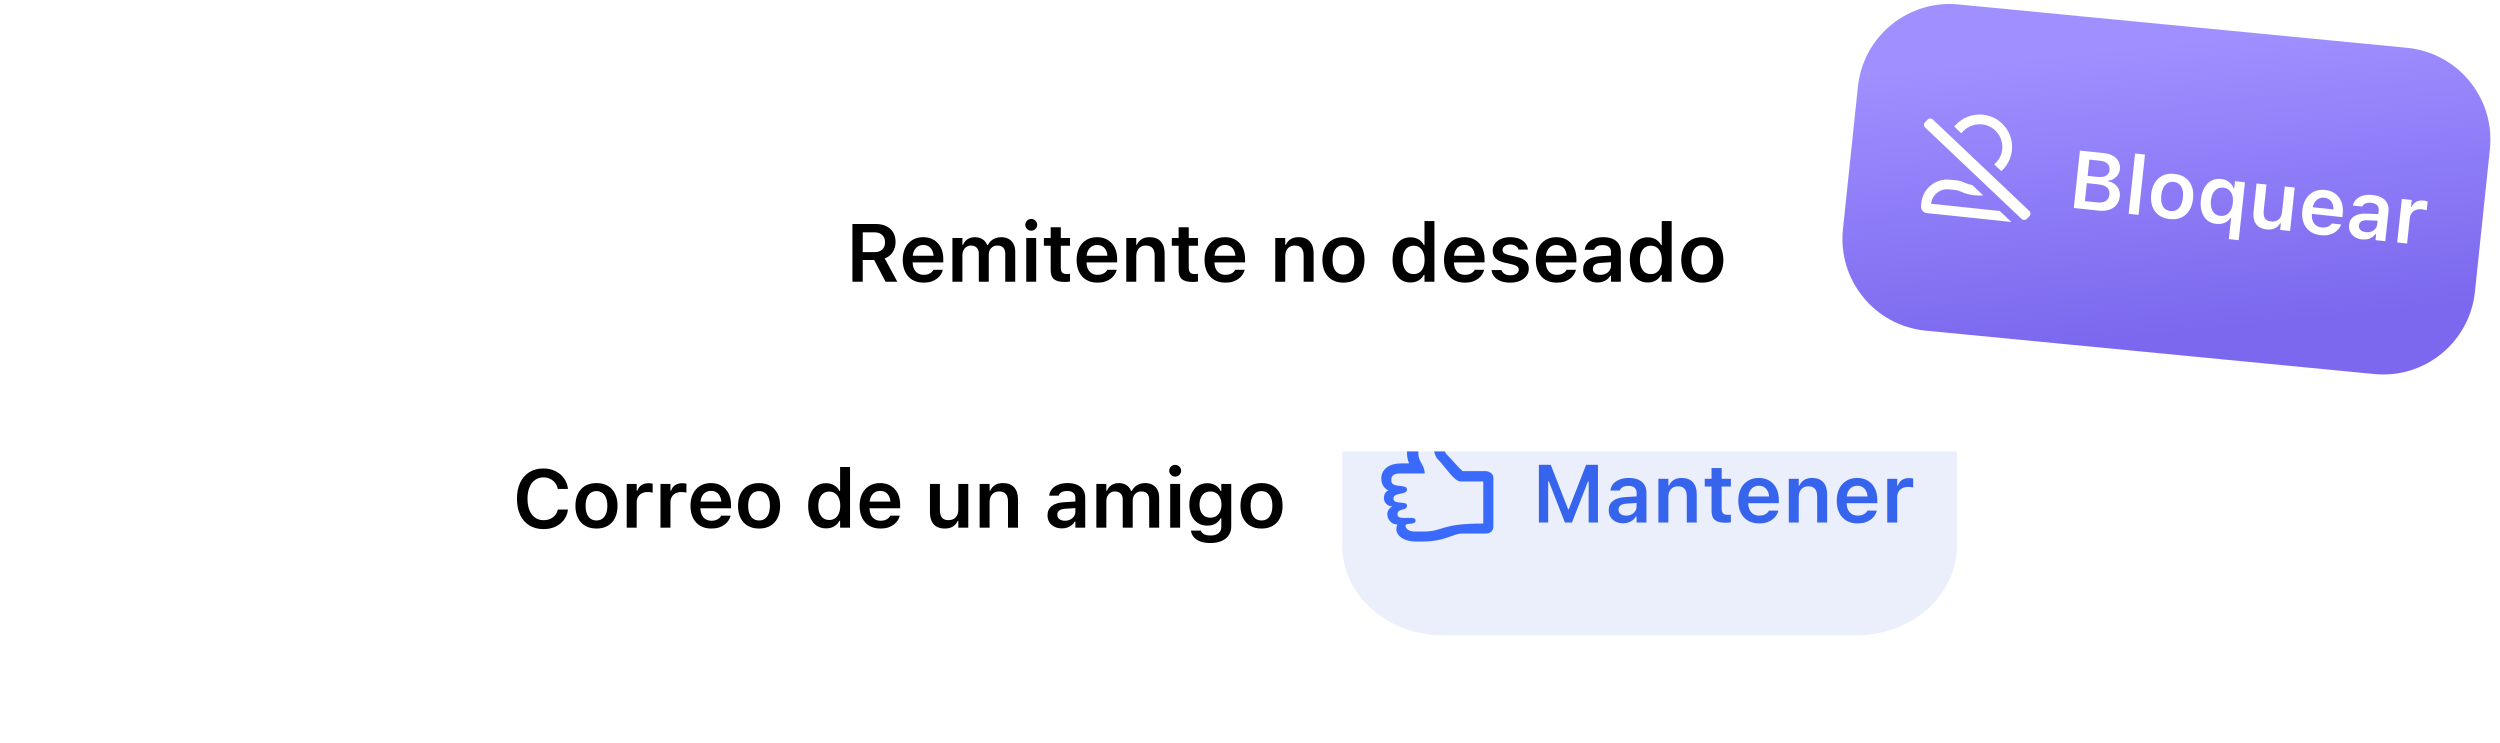 <svg width="488" height="145" viewBox="0 0 488 145" fill="none" xmlns="http://www.w3.org/2000/svg">
<g clip-path="url(#clip0_2792_722)">
<mask id="mask0_2792_722" style="mask-type:luminance" maskUnits="userSpaceOnUse" x="0" y="0" width="488" height="145">
<path d="M488 0H0V145H488V0Z" fill="white"/>
</mask>
<g mask="url(#mask0_2792_722)">
<g filter="url(#filter0_d_2792_722)">
<path d="M366 64.109H105C93.954 64.109 85 73.064 85 84.109V108.109C85 119.155 93.954 128.109 105 128.109H366C377.046 128.109 386 119.155 386 108.109V84.109C386 73.064 377.046 64.109 366 64.109Z" fill="white"/>
</g>
<path d="M262 85.5C262 75.835 270.787 68 281.626 68H362.374C373.213 68 382 75.835 382 85.5V106.5C382 116.165 373.213 124 362.374 124H281.626C270.787 124 262 116.165 262 106.5V85.5Z" fill="#EBEEFB"/>
<path d="M271.009 95.74C269.827 96.132 269.63 98.674 271.798 98.869C270.024 99.651 270.812 102.39 272.783 102.39C271.995 103.954 273.379 105.713 276.468 105.714C276.79 105.714 277.158 105.713 277.49 105.713C282.253 105.713 283.51 104.149 285.396 104.149C286.898 104.149 288.623 104.141 290.125 104.141C290.938 104.141 291.505 103.562 291.505 102.781V93.198C291.505 92.416 290.618 91.96 289.928 91.96H287.169C286.548 91.96 286.058 91.96 285.492 91.96C284.612 91.21 283.376 89.644 282.33 88.638C281.702 88.034 281.78 84.203 278.947 84.203C276.299 84.203 274.65 85.25 274.65 88.467C274.65 89.281 274.83 89.894 275.057 90.461H273.379C271.144 90.461 269.63 91.634 269.63 93.394C269.63 94.567 270.221 95.349 271.009 95.74ZM273.379 92.416H278.104C278.104 90.744 276.857 90.199 276.857 88.467C276.857 87.418 276.773 86.028 278.947 86.028C280.088 86.028 279.465 88.52 280.77 89.774C281.991 90.948 283.813 93.981 285.117 93.981H289.534V102.194C280.863 102.194 282.029 103.758 277.71 103.758H276.133C274.951 103.758 274.36 103.172 274.36 102.585C274.36 101.967 276.33 102.585 276.33 101.607C276.33 100.434 272.783 101.803 272.783 100.434C272.783 99.065 274.65 99.847 274.65 98.674C274.65 97.696 271.995 98.612 271.995 97.305C271.995 95.997 274.65 96.718 274.65 95.545C274.65 94.411 271.796 95.336 271.601 93.981C271.404 92.612 272.408 92.416 273.379 92.416Z" fill="#396AFC"/>
<path d="M300.391 102V90.727H302.703L306.094 99.406H306.227L309.609 90.727H311.922V102H310.109V93.984H309.125L311.125 91.039L306.844 102H305.469L301.195 91.039L303.195 93.984H302.203V102H300.391Z" fill="#3664ED"/>
<path d="M316.828 102.141C316.292 102.141 315.81 102.036 315.383 101.828C314.961 101.62 314.628 101.326 314.383 100.945C314.143 100.56 314.023 100.107 314.023 99.586V99.57C314.023 98.81 314.302 98.211 314.859 97.773C315.422 97.336 316.224 97.088 317.266 97.031L320.422 96.836V98.117L317.539 98.305C316.992 98.336 316.589 98.451 316.328 98.648C316.068 98.846 315.938 99.122 315.938 99.477V99.492C315.938 99.857 316.076 100.141 316.352 100.344C316.633 100.547 316.99 100.648 317.422 100.648C317.813 100.648 318.161 100.57 318.469 100.414C318.776 100.258 319.018 100.047 319.195 99.781C319.372 99.51 319.461 99.206 319.461 98.867V96.164C319.461 95.737 319.326 95.412 319.055 95.188C318.784 94.958 318.383 94.844 317.852 94.844C317.409 94.844 317.047 94.922 316.766 95.078C316.484 95.229 316.294 95.445 316.195 95.727L316.188 95.758H314.352L314.359 95.688C314.422 95.208 314.609 94.789 314.922 94.43C315.234 94.07 315.648 93.792 316.164 93.594C316.68 93.396 317.273 93.297 317.945 93.297C318.685 93.297 319.31 93.412 319.82 93.641C320.331 93.865 320.719 94.193 320.984 94.625C321.25 95.052 321.383 95.565 321.383 96.164V102H319.461V100.828H319.328C319.172 101.099 318.969 101.333 318.719 101.531C318.474 101.729 318.193 101.88 317.875 101.984C317.557 102.089 317.208 102.141 316.828 102.141Z" fill="#3664ED"/>
<path d="M323.719 102V93.461H325.664V94.773H325.797C326 94.31 326.307 93.948 326.719 93.688C327.13 93.427 327.643 93.297 328.258 93.297C329.211 93.297 329.94 93.573 330.445 94.125C330.951 94.677 331.203 95.461 331.203 96.477V102H329.258V96.93C329.258 96.263 329.117 95.763 328.836 95.43C328.56 95.096 328.128 94.93 327.539 94.93C327.154 94.93 326.82 95.016 326.539 95.188C326.258 95.359 326.042 95.602 325.891 95.914C325.74 96.227 325.664 96.596 325.664 97.023V102H323.719Z" fill="#3664ED"/>
<path d="M336.859 102.039C335.88 102.039 335.174 101.859 334.742 101.5C334.31 101.141 334.094 100.552 334.094 99.734V94.969H332.766V93.461H334.094V91.367H336.07V93.461H337.867V94.969H336.07V99.273C336.07 99.695 336.159 100.005 336.336 100.203C336.518 100.396 336.81 100.492 337.211 100.492C337.352 100.492 337.466 100.49 337.555 100.484C337.648 100.474 337.753 100.464 337.867 100.453V101.953C337.732 101.979 337.576 102 337.398 102.016C337.227 102.031 337.047 102.039 336.859 102.039Z" fill="#3664ED"/>
<path d="M343.391 102.172C342.542 102.172 341.813 101.992 341.203 101.633C340.599 101.273 340.133 100.763 339.805 100.102C339.477 99.44 339.313 98.656 339.313 97.75V97.742C339.313 96.846 339.474 96.065 339.797 95.398C340.125 94.732 340.589 94.216 341.188 93.852C341.786 93.482 342.49 93.297 343.297 93.297C344.109 93.297 344.807 93.477 345.391 93.836C345.979 94.19 346.432 94.688 346.75 95.328C347.068 95.969 347.227 96.719 347.227 97.578V98.219H340.289V96.914H346.273L345.352 98.133V97.359C345.352 96.792 345.266 96.32 345.094 95.945C344.922 95.57 344.682 95.289 344.375 95.102C344.073 94.914 343.721 94.82 343.32 94.82C342.919 94.82 342.563 94.919 342.25 95.117C341.943 95.31 341.698 95.596 341.516 95.977C341.339 96.352 341.25 96.812 341.25 97.359V98.141C341.25 98.667 341.339 99.117 341.516 99.492C341.693 99.862 341.943 100.148 342.266 100.352C342.594 100.549 342.982 100.648 343.43 100.648C343.779 100.648 344.078 100.599 344.328 100.5C344.583 100.396 344.789 100.273 344.945 100.133C345.102 99.987 345.211 99.849 345.273 99.719L345.297 99.664H347.141L347.125 99.734C347.057 100.01 346.932 100.292 346.75 100.578C346.573 100.859 346.331 101.122 346.023 101.367C345.721 101.607 345.352 101.802 344.914 101.953C344.477 102.099 343.969 102.172 343.391 102.172Z" fill="#3664ED"/>
<path d="M349.172 102V93.461H351.117V94.773H351.25C351.453 94.31 351.76 93.948 352.172 93.688C352.583 93.427 353.096 93.297 353.711 93.297C354.664 93.297 355.393 93.573 355.898 94.125C356.404 94.677 356.656 95.461 356.656 96.477V102H354.711V96.93C354.711 96.263 354.57 95.763 354.289 95.43C354.013 95.096 353.581 94.93 352.992 94.93C352.607 94.93 352.273 95.016 351.992 95.188C351.711 95.359 351.495 95.602 351.344 95.914C351.193 96.227 351.117 96.596 351.117 97.023V102H349.172Z" fill="#3664ED"/>
<path d="M362.609 102.172C361.76 102.172 361.031 101.992 360.422 101.633C359.818 101.273 359.352 100.763 359.023 100.102C358.695 99.44 358.531 98.656 358.531 97.75V97.742C358.531 96.846 358.693 96.065 359.016 95.398C359.344 94.732 359.807 94.216 360.406 93.852C361.005 93.482 361.708 93.297 362.516 93.297C363.328 93.297 364.026 93.477 364.609 93.836C365.198 94.19 365.651 94.688 365.969 95.328C366.286 95.969 366.445 96.719 366.445 97.578V98.219H359.508V96.914H365.492L364.57 98.133V97.359C364.57 96.792 364.484 96.32 364.313 95.945C364.141 95.57 363.901 95.289 363.594 95.102C363.292 94.914 362.94 94.82 362.539 94.82C362.138 94.82 361.781 94.919 361.469 95.117C361.161 95.31 360.917 95.596 360.734 95.977C360.557 96.352 360.469 96.812 360.469 97.359V98.141C360.469 98.667 360.557 99.117 360.734 99.492C360.911 99.862 361.161 100.148 361.484 100.352C361.813 100.549 362.201 100.648 362.648 100.648C362.997 100.648 363.297 100.599 363.547 100.5C363.802 100.396 364.008 100.273 364.164 100.133C364.32 99.987 364.43 99.849 364.492 99.719L364.516 99.664H366.359L366.344 99.734C366.276 100.01 366.151 100.292 365.969 100.578C365.792 100.859 365.549 101.122 365.242 101.367C364.94 101.607 364.57 101.802 364.133 101.953C363.695 102.099 363.188 102.172 362.609 102.172Z" fill="#3664ED"/>
<path d="M368.391 102V93.461H370.336V94.773H370.469C370.615 94.315 370.875 93.958 371.25 93.703C371.63 93.448 372.102 93.32 372.664 93.32C372.81 93.32 372.953 93.331 373.094 93.352C373.24 93.367 373.359 93.388 373.453 93.414V95.156C373.297 95.12 373.138 95.094 372.977 95.078C372.82 95.057 372.656 95.047 372.484 95.047C372.052 95.047 371.674 95.128 371.352 95.289C371.029 95.451 370.779 95.682 370.602 95.984C370.424 96.281 370.336 96.633 370.336 97.039V102H368.391Z" fill="#3664ED"/>
<g filter="url(#filter1_d_2792_722)">
<path d="M443 16.109H166C154.954 16.109 146 25.064 146 36.109V60.109C146 71.155 154.954 80.109 166 80.109H443C454.046 80.109 463 71.155 463 60.109V36.109C463 25.064 454.046 16.109 443 16.109Z" fill="white"/>
</g>
<path d="M166.391 55V43.727H170.945C171.753 43.727 172.445 43.87 173.023 44.156C173.602 44.443 174.044 44.846 174.352 45.367C174.659 45.888 174.813 46.508 174.813 47.227V47.242C174.813 47.987 174.625 48.648 174.25 49.227C173.88 49.8 173.362 50.206 172.695 50.445L175.156 55H172.859L170.641 50.758C170.63 50.758 170.615 50.758 170.594 50.758C170.573 50.758 170.555 50.758 170.539 50.758H168.406V55H166.391ZM168.406 49.211H170.734C171.375 49.211 171.872 49.042 172.227 48.703C172.581 48.365 172.758 47.893 172.758 47.289V47.273C172.758 46.685 172.573 46.219 172.203 45.875C171.839 45.526 171.336 45.352 170.695 45.352H168.406V49.211Z" fill="black"/>
<path d="M180.293 55.172C179.444 55.172 178.715 54.992 178.106 54.633C177.501 54.273 177.035 53.763 176.707 53.102C176.379 52.44 176.215 51.656 176.215 50.75V50.742C176.215 49.846 176.376 49.065 176.699 48.398C177.028 47.732 177.491 47.216 178.09 46.852C178.689 46.482 179.392 46.297 180.199 46.297C181.012 46.297 181.71 46.477 182.293 46.836C182.882 47.19 183.335 47.688 183.653 48.328C183.97 48.969 184.129 49.719 184.129 50.578V51.219H177.192V49.914H183.176L182.254 51.133V50.359C182.254 49.792 182.168 49.32 181.996 48.945C181.824 48.57 181.585 48.289 181.278 48.102C180.975 47.914 180.624 47.82 180.223 47.82C179.822 47.82 179.465 47.919 179.153 48.117C178.845 48.31 178.6 48.596 178.418 48.977C178.241 49.352 178.153 49.812 178.153 50.359V51.141C178.153 51.667 178.241 52.117 178.418 52.492C178.595 52.862 178.845 53.148 179.168 53.352C179.496 53.55 179.884 53.648 180.332 53.648C180.681 53.648 180.981 53.599 181.231 53.5C181.486 53.396 181.692 53.273 181.848 53.133C182.004 52.987 182.113 52.849 182.176 52.719L182.199 52.664H184.043L184.028 52.734C183.96 53.01 183.835 53.292 183.653 53.578C183.475 53.859 183.233 54.122 182.926 54.367C182.624 54.607 182.254 54.802 181.817 54.953C181.379 55.099 180.871 55.172 180.293 55.172Z" fill="black"/>
<path d="M185.914 55V46.461H187.86V47.789H187.993C188.175 47.315 188.469 46.948 188.875 46.688C189.287 46.427 189.774 46.297 190.336 46.297C190.722 46.297 191.068 46.359 191.375 46.484C191.688 46.609 191.956 46.786 192.18 47.016C192.404 47.245 192.576 47.518 192.696 47.836H192.836C192.977 47.529 193.172 47.26 193.422 47.031C193.677 46.797 193.974 46.617 194.313 46.492C194.657 46.362 195.026 46.297 195.422 46.297C195.995 46.297 196.485 46.411 196.891 46.641C197.302 46.865 197.618 47.188 197.836 47.609C198.06 48.031 198.172 48.536 198.172 49.125V55H196.227V49.602C196.227 49.044 196.099 48.628 195.844 48.352C195.589 48.07 195.201 47.93 194.68 47.93C194.341 47.93 194.047 48.008 193.797 48.164C193.547 48.315 193.352 48.521 193.211 48.781C193.076 49.042 193.008 49.336 193.008 49.664V55H191.063V49.461C191.063 48.987 190.925 48.615 190.649 48.344C190.378 48.068 190.003 47.93 189.524 47.93C189.206 47.93 188.92 48.013 188.664 48.18C188.414 48.341 188.216 48.565 188.071 48.852C187.93 49.133 187.86 49.45 187.86 49.805V55H185.914Z" fill="black"/>
<path d="M200.325 55V46.461H202.262V55H200.325ZM201.301 45.031C200.984 45.031 200.71 44.919 200.481 44.695C200.252 44.471 200.137 44.203 200.137 43.891C200.137 43.568 200.252 43.297 200.481 43.078C200.71 42.854 200.984 42.742 201.301 42.742C201.619 42.742 201.89 42.854 202.114 43.078C202.343 43.297 202.458 43.568 202.458 43.891C202.458 44.203 202.343 44.471 202.114 44.695C201.89 44.919 201.619 45.031 201.301 45.031Z" fill="black"/>
<path d="M207.86 55.039C206.881 55.039 206.175 54.859 205.743 54.5C205.311 54.141 205.094 53.552 205.094 52.734V47.969H203.766V46.461H205.094V44.367H207.071V46.461H208.868V47.969H207.071V52.273C207.071 52.695 207.159 53.005 207.337 53.203C207.519 53.396 207.811 53.492 208.212 53.492C208.352 53.492 208.467 53.49 208.555 53.484C208.649 53.474 208.753 53.464 208.868 53.453V54.953C208.732 54.979 208.576 55 208.399 55.016C208.227 55.031 208.048 55.039 207.86 55.039Z" fill="black"/>
<path d="M214.231 55.172C213.382 55.172 212.653 54.992 212.044 54.633C211.44 54.273 210.973 53.763 210.645 53.102C210.317 52.44 210.153 51.656 210.153 50.75V50.742C210.153 49.846 210.315 49.065 210.638 48.398C210.966 47.732 211.429 47.216 212.028 46.852C212.627 46.482 213.33 46.297 214.138 46.297C214.95 46.297 215.648 46.477 216.231 46.836C216.82 47.19 217.273 47.688 217.591 48.328C217.908 48.969 218.067 49.719 218.067 50.578V51.219H211.13V49.914H217.114L216.192 51.133V50.359C216.192 49.792 216.106 49.32 215.934 48.945C215.763 48.57 215.523 48.289 215.216 48.102C214.914 47.914 214.562 47.82 214.161 47.82C213.76 47.82 213.403 47.919 213.091 48.117C212.783 48.31 212.539 48.596 212.356 48.977C212.179 49.352 212.091 49.812 212.091 50.359V51.141C212.091 51.667 212.179 52.117 212.356 52.492C212.533 52.862 212.783 53.148 213.106 53.352C213.434 53.55 213.822 53.648 214.27 53.648C214.619 53.648 214.919 53.599 215.169 53.5C215.424 53.396 215.63 53.273 215.786 53.133C215.942 52.987 216.052 52.849 216.114 52.719L216.138 52.664H217.981L217.966 52.734C217.898 53.01 217.773 53.292 217.591 53.578C217.414 53.859 217.171 54.122 216.864 54.367C216.562 54.607 216.192 54.802 215.755 54.953C215.317 55.099 214.809 55.172 214.231 55.172Z" fill="black"/>
<path d="M219.853 55V46.461H221.798V47.773H221.931C222.134 47.31 222.441 46.948 222.853 46.688C223.264 46.427 223.777 46.297 224.392 46.297C225.345 46.297 226.074 46.573 226.579 47.125C227.084 47.677 227.337 48.461 227.337 49.477V55H225.392V49.93C225.392 49.263 225.251 48.763 224.97 48.43C224.694 48.096 224.261 47.93 223.673 47.93C223.287 47.93 222.954 48.016 222.673 48.188C222.392 48.359 222.175 48.602 222.024 48.914C221.873 49.227 221.798 49.596 221.798 50.023V55H219.853Z" fill="black"/>
<path d="M232.833 55.039C231.854 55.039 231.148 54.859 230.716 54.5C230.284 54.141 230.068 53.552 230.068 52.734V47.969H228.739V46.461H230.068V44.367H232.044V46.461H233.841V47.969H232.044V52.273C232.044 52.695 232.133 53.005 232.31 53.203C232.492 53.396 232.784 53.492 233.185 53.492C233.325 53.492 233.44 53.49 233.528 53.484C233.622 53.474 233.726 53.464 233.841 53.453V54.953C233.706 54.979 233.549 55 233.372 55.016C233.2 55.031 233.021 55.039 232.833 55.039Z" fill="black"/>
<path d="M239.204 55.172C238.355 55.172 237.626 54.992 237.017 54.633C236.413 54.273 235.947 53.763 235.618 53.102C235.29 52.44 235.126 51.656 235.126 50.75V50.742C235.126 49.846 235.288 49.065 235.611 48.398C235.939 47.732 236.402 47.216 237.001 46.852C237.6 46.482 238.303 46.297 239.111 46.297C239.923 46.297 240.621 46.477 241.204 46.836C241.793 47.19 242.246 47.688 242.564 48.328C242.881 48.969 243.04 49.719 243.04 50.578V51.219H236.103V49.914H242.087L241.165 51.133V50.359C241.165 49.792 241.079 49.32 240.908 48.945C240.736 48.57 240.496 48.289 240.189 48.102C239.887 47.914 239.535 47.82 239.134 47.82C238.733 47.82 238.376 47.919 238.064 48.117C237.756 48.31 237.512 48.596 237.329 48.977C237.152 49.352 237.064 49.812 237.064 50.359V51.141C237.064 51.667 237.152 52.117 237.329 52.492C237.506 52.862 237.756 53.148 238.079 53.352C238.408 53.55 238.796 53.648 239.243 53.648C239.592 53.648 239.892 53.599 240.142 53.5C240.397 53.396 240.603 53.273 240.759 53.133C240.915 52.987 241.025 52.849 241.087 52.719L241.111 52.664H242.954L242.939 52.734C242.871 53.01 242.746 53.292 242.564 53.578C242.387 53.859 242.144 54.122 241.837 54.367C241.535 54.607 241.165 54.802 240.728 54.953C240.29 55.099 239.783 55.172 239.204 55.172Z" fill="black"/>
<path d="M248.931 55V46.461H250.877V47.773H251.009C251.213 47.31 251.52 46.948 251.931 46.688C252.343 46.427 252.856 46.297 253.47 46.297C254.423 46.297 255.153 46.573 255.658 47.125C256.163 47.677 256.416 48.461 256.416 49.477V55H254.47V49.93C254.47 49.263 254.33 48.763 254.048 48.43C253.772 48.096 253.34 47.93 252.752 47.93C252.366 47.93 252.033 48.016 251.752 48.188C251.47 48.359 251.254 48.602 251.103 48.914C250.952 49.227 250.877 49.596 250.877 50.023V55H248.931Z" fill="black"/>
<path d="M262.24 55.172C261.391 55.172 260.659 54.995 260.045 54.641C259.43 54.281 258.956 53.771 258.623 53.109C258.295 52.448 258.131 51.656 258.131 50.734V50.719C258.131 49.807 258.297 49.021 258.631 48.359C258.964 47.693 259.435 47.182 260.045 46.828C260.659 46.474 261.391 46.297 262.24 46.297C263.089 46.297 263.818 46.474 264.428 46.828C265.042 47.182 265.516 47.69 265.849 48.352C266.183 49.013 266.349 49.802 266.349 50.719V50.734C266.349 51.656 266.183 52.448 265.849 53.109C265.521 53.771 265.05 54.281 264.435 54.641C263.826 54.995 263.094 55.172 262.24 55.172ZM262.24 53.594C262.688 53.594 263.068 53.482 263.381 53.258C263.698 53.029 263.941 52.703 264.107 52.281C264.274 51.854 264.357 51.341 264.357 50.742V50.727C264.357 50.122 264.274 49.609 264.107 49.188C263.941 48.76 263.698 48.435 263.381 48.211C263.068 47.982 262.688 47.867 262.24 47.867C261.792 47.867 261.409 47.982 261.092 48.211C260.774 48.435 260.532 48.76 260.365 49.188C260.198 49.609 260.115 50.122 260.115 50.727V50.742C260.115 51.341 260.198 51.854 260.365 52.281C260.532 52.708 260.771 53.034 261.084 53.258C261.401 53.482 261.787 53.594 262.24 53.594Z" fill="black"/>
<path d="M275.326 55.141C274.618 55.141 274.001 54.964 273.475 54.609C272.949 54.25 272.542 53.74 272.256 53.078C271.969 52.417 271.826 51.638 271.826 50.742V50.727C271.826 49.82 271.967 49.039 272.248 48.383C272.535 47.721 272.938 47.214 273.459 46.859C273.985 46.5 274.608 46.32 275.326 46.32C275.915 46.32 276.438 46.456 276.897 46.727C277.36 46.997 277.701 47.362 277.92 47.82H278.061V43.156H279.998V55H278.061V53.664H277.92C277.686 54.128 277.344 54.49 276.897 54.75C276.454 55.01 275.93 55.141 275.326 55.141ZM275.936 53.5C276.378 53.5 276.759 53.391 277.076 53.172C277.399 52.948 277.647 52.63 277.818 52.219C277.996 51.802 278.084 51.31 278.084 50.742V50.727C278.084 50.154 277.996 49.661 277.818 49.25C277.647 48.839 277.399 48.521 277.076 48.297C276.759 48.073 276.378 47.961 275.936 47.961C275.498 47.961 275.118 48.073 274.795 48.297C274.477 48.516 274.233 48.833 274.061 49.25C273.889 49.661 273.803 50.154 273.803 50.727V50.742C273.803 51.315 273.889 51.807 274.061 52.219C274.233 52.63 274.477 52.948 274.795 53.172C275.113 53.391 275.493 53.5 275.936 53.5Z" fill="black"/>
<path d="M285.948 55.172C285.099 55.172 284.369 54.992 283.76 54.633C283.156 54.273 282.69 53.763 282.362 53.102C282.033 52.44 281.869 51.656 281.869 50.75V50.742C281.869 49.846 282.031 49.065 282.354 48.398C282.682 47.732 283.145 47.216 283.744 46.852C284.343 46.482 285.046 46.297 285.854 46.297C286.666 46.297 287.364 46.477 287.948 46.836C288.536 47.19 288.989 47.688 289.307 48.328C289.625 48.969 289.783 49.719 289.783 50.578V51.219H282.846V49.914H288.83L287.908 51.133V50.359C287.908 49.792 287.823 49.32 287.651 48.945C287.479 48.57 287.239 48.289 286.932 48.102C286.63 47.914 286.278 47.82 285.877 47.82C285.476 47.82 285.119 47.919 284.807 48.117C284.5 48.31 284.255 48.596 284.073 48.977C283.895 49.352 283.807 49.812 283.807 50.359V51.141C283.807 51.667 283.895 52.117 284.073 52.492C284.25 52.862 284.5 53.148 284.823 53.352C285.151 53.55 285.539 53.648 285.987 53.648C286.336 53.648 286.635 53.599 286.885 53.5C287.14 53.396 287.346 53.273 287.502 53.133C287.658 52.987 287.768 52.849 287.83 52.719L287.854 52.664H289.698L289.682 52.734C289.614 53.01 289.489 53.292 289.307 53.578C289.13 53.859 288.888 54.122 288.58 54.367C288.278 54.607 287.908 54.802 287.471 54.953C287.033 55.099 286.526 55.172 285.948 55.172Z" fill="black"/>
<path d="M294.795 55.172C294.071 55.172 293.446 55.07 292.92 54.867C292.399 54.659 291.988 54.372 291.686 54.008C291.384 53.638 291.204 53.211 291.147 52.727V52.711H293.077L293.084 52.727C293.189 53.023 293.384 53.266 293.67 53.453C293.957 53.641 294.342 53.734 294.827 53.734C295.15 53.734 295.433 53.69 295.678 53.602C295.923 53.508 296.116 53.38 296.256 53.219C296.397 53.057 296.467 52.87 296.467 52.656V52.641C296.467 52.391 296.366 52.182 296.163 52.016C295.959 51.844 295.623 51.706 295.155 51.602L293.772 51.289C292.959 51.107 292.355 50.823 291.959 50.438C291.569 50.047 291.373 49.536 291.373 48.906V48.898C291.373 48.383 291.517 47.93 291.803 47.539C292.095 47.148 292.498 46.844 293.014 46.625C293.53 46.406 294.123 46.297 294.795 46.297C295.488 46.297 296.084 46.401 296.584 46.609C297.084 46.818 297.475 47.104 297.756 47.469C298.038 47.833 298.199 48.247 298.241 48.711V48.727H296.413L296.405 48.703C296.332 48.432 296.157 48.203 295.881 48.016C295.61 47.823 295.246 47.727 294.788 47.727C294.501 47.727 294.243 47.771 294.014 47.859C293.79 47.948 293.613 48.073 293.483 48.234C293.358 48.391 293.295 48.575 293.295 48.789V48.797C293.295 49.047 293.394 49.253 293.592 49.414C293.79 49.575 294.118 49.708 294.577 49.812L295.959 50.117C296.798 50.305 297.418 50.583 297.819 50.953C298.22 51.323 298.42 51.82 298.42 52.445V52.461C298.42 53.003 298.264 53.477 297.952 53.883C297.639 54.289 297.209 54.607 296.663 54.836C296.116 55.06 295.493 55.172 294.795 55.172Z" fill="black"/>
<path d="M303.878 55.172C303.029 55.172 302.299 54.992 301.69 54.633C301.086 54.273 300.62 53.763 300.292 53.102C299.963 52.44 299.799 51.656 299.799 50.75V50.742C299.799 49.846 299.961 49.065 300.284 48.398C300.612 47.732 301.075 47.216 301.674 46.852C302.273 46.482 302.976 46.297 303.784 46.297C304.596 46.297 305.294 46.477 305.878 46.836C306.466 47.19 306.919 47.688 307.237 48.328C307.555 48.969 307.713 49.719 307.713 50.578V51.219H300.776V49.914H306.76L305.838 51.133V50.359C305.838 49.792 305.753 49.32 305.581 48.945C305.409 48.57 305.169 48.289 304.862 48.102C304.56 47.914 304.208 47.82 303.807 47.82C303.406 47.82 303.049 47.919 302.737 48.117C302.43 48.31 302.185 48.596 302.003 48.977C301.825 49.352 301.737 49.812 301.737 50.359V51.141C301.737 51.667 301.825 52.117 302.003 52.492C302.18 52.862 302.43 53.148 302.753 53.352C303.081 53.55 303.469 53.648 303.917 53.648C304.266 53.648 304.565 53.599 304.815 53.5C305.07 53.396 305.276 53.273 305.432 53.133C305.588 52.987 305.698 52.849 305.76 52.719L305.784 52.664H307.628L307.612 52.734C307.544 53.01 307.419 53.292 307.237 53.578C307.06 53.859 306.818 54.122 306.51 54.367C306.208 54.607 305.838 54.802 305.401 54.953C304.963 55.099 304.456 55.172 303.878 55.172Z" fill="black"/>
<path d="M311.827 55.141C311.29 55.141 310.809 55.036 310.382 54.828C309.96 54.62 309.626 54.325 309.382 53.945C309.142 53.56 309.022 53.107 309.022 52.586V52.57C309.022 51.81 309.301 51.211 309.858 50.773C310.421 50.336 311.223 50.089 312.264 50.031L315.421 49.836V51.117L312.538 51.305C311.991 51.336 311.587 51.45 311.327 51.648C311.066 51.846 310.936 52.122 310.936 52.477V52.492C310.936 52.857 311.074 53.141 311.35 53.344C311.632 53.547 311.988 53.648 312.421 53.648C312.811 53.648 313.16 53.57 313.468 53.414C313.775 53.258 314.017 53.047 314.194 52.781C314.371 52.51 314.46 52.206 314.46 51.867V49.164C314.46 48.737 314.324 48.411 314.053 48.188C313.783 47.958 313.382 47.844 312.85 47.844C312.408 47.844 312.046 47.922 311.764 48.078C311.483 48.229 311.293 48.445 311.194 48.727L311.186 48.758H309.35L309.358 48.688C309.421 48.208 309.608 47.789 309.921 47.43C310.233 47.07 310.647 46.792 311.163 46.594C311.678 46.396 312.272 46.297 312.944 46.297C313.684 46.297 314.309 46.411 314.819 46.641C315.329 46.865 315.718 47.193 315.983 47.625C316.249 48.052 316.382 48.565 316.382 49.164V55H314.46V53.828H314.327C314.171 54.099 313.968 54.333 313.718 54.531C313.473 54.729 313.191 54.88 312.874 54.984C312.556 55.089 312.207 55.141 311.827 55.141Z" fill="black"/>
<path d="M321.636 55.141C320.927 55.141 320.31 54.964 319.784 54.609C319.258 54.25 318.852 53.74 318.565 53.078C318.279 52.417 318.136 51.638 318.136 50.742V50.727C318.136 49.82 318.276 49.039 318.558 48.383C318.844 47.721 319.248 47.214 319.768 46.859C320.294 46.5 320.917 46.32 321.636 46.32C322.224 46.32 322.748 46.456 323.206 46.727C323.669 46.997 324.011 47.362 324.229 47.82H324.37V43.156H326.308V55H324.37V53.664H324.229C323.995 54.128 323.654 54.49 323.206 54.75C322.763 55.01 322.24 55.141 321.636 55.141ZM322.245 53.5C322.688 53.5 323.068 53.391 323.386 53.172C323.709 52.948 323.956 52.63 324.128 52.219C324.305 51.802 324.393 51.31 324.393 50.742V50.727C324.393 50.154 324.305 49.661 324.128 49.25C323.956 48.839 323.709 48.521 323.386 48.297C323.068 48.073 322.688 47.961 322.245 47.961C321.808 47.961 321.427 48.073 321.104 48.297C320.787 48.516 320.542 48.833 320.37 49.25C320.198 49.661 320.112 50.154 320.112 50.727V50.742C320.112 51.315 320.198 51.807 320.37 52.219C320.542 52.63 320.787 52.948 321.104 53.172C321.422 53.391 321.802 53.5 322.245 53.5Z" fill="black"/>
<path d="M332.288 55.172C331.439 55.172 330.707 54.995 330.093 54.641C329.478 54.281 329.004 53.771 328.671 53.109C328.343 52.448 328.179 51.656 328.179 50.734V50.719C328.179 49.807 328.345 49.021 328.679 48.359C329.012 47.693 329.483 47.182 330.093 46.828C330.707 46.474 331.439 46.297 332.288 46.297C333.137 46.297 333.866 46.474 334.476 46.828C335.09 47.182 335.564 47.69 335.898 48.352C336.231 49.013 336.398 49.802 336.398 50.719V50.734C336.398 51.656 336.231 52.448 335.898 53.109C335.569 53.771 335.098 54.281 334.483 54.641C333.874 54.995 333.142 55.172 332.288 55.172ZM332.288 53.594C332.736 53.594 333.116 53.482 333.429 53.258C333.746 53.029 333.989 52.703 334.155 52.281C334.322 51.854 334.405 51.341 334.405 50.742V50.727C334.405 50.122 334.322 49.609 334.155 49.188C333.989 48.76 333.746 48.435 333.429 48.211C333.116 47.982 332.736 47.867 332.288 47.867C331.84 47.867 331.457 47.982 331.14 48.211C330.822 48.435 330.58 48.76 330.413 49.188C330.246 49.609 330.163 50.122 330.163 50.727V50.742C330.163 51.341 330.246 51.854 330.413 52.281C330.58 52.708 330.819 53.034 331.132 53.258C331.45 53.482 331.835 53.594 332.288 53.594Z" fill="black"/>
<path d="M106.094 103.281C105.026 103.281 104.104 103.042 103.328 102.563C102.557 102.083 101.961 101.404 101.539 100.523C101.122 99.638 100.914 98.588 100.914 97.375V97.359C100.914 96.141 101.122 95.091 101.539 94.211C101.961 93.326 102.557 92.643 103.328 92.164C104.099 91.685 105.018 91.445 106.086 91.445C106.94 91.445 107.711 91.615 108.398 91.953C109.086 92.287 109.646 92.75 110.078 93.344C110.51 93.932 110.771 94.609 110.859 95.375L110.852 95.438H108.883L108.875 95.398C108.781 94.956 108.604 94.57 108.344 94.242C108.083 93.909 107.76 93.651 107.375 93.469C106.99 93.281 106.56 93.188 106.086 93.188C105.451 93.188 104.898 93.357 104.43 93.695C103.961 94.034 103.599 94.516 103.344 95.141C103.094 95.76 102.969 96.497 102.969 97.352V97.367C102.969 98.221 103.094 98.961 103.344 99.586C103.599 100.211 103.961 100.693 104.43 101.031C104.898 101.37 105.453 101.539 106.094 101.539C106.573 101.539 107.003 101.456 107.383 101.289C107.768 101.122 108.089 100.888 108.344 100.586C108.604 100.279 108.781 99.919 108.875 99.508L108.891 99.461H110.859V99.523C110.76 100.273 110.497 100.93 110.07 101.492C109.643 102.055 109.091 102.495 108.414 102.813C107.737 103.125 106.964 103.281 106.094 103.281Z" fill="black"/>
<path d="M116.434 103.172C115.585 103.172 114.853 102.995 114.238 102.641C113.624 102.281 113.15 101.771 112.817 101.109C112.488 100.448 112.324 99.656 112.324 98.734V98.719C112.324 97.807 112.491 97.021 112.824 96.359C113.158 95.693 113.629 95.182 114.238 94.828C114.853 94.474 115.585 94.297 116.434 94.297C117.283 94.297 118.012 94.474 118.621 94.828C119.236 95.182 119.71 95.69 120.043 96.352C120.376 97.013 120.543 97.802 120.543 98.719V98.734C120.543 99.656 120.376 100.448 120.043 101.109C119.715 101.771 119.244 102.281 118.629 102.641C118.02 102.995 117.288 103.172 116.434 103.172ZM116.434 101.594C116.882 101.594 117.262 101.482 117.574 101.258C117.892 101.029 118.134 100.703 118.301 100.281C118.468 99.854 118.551 99.341 118.551 98.742V98.727C118.551 98.122 118.468 97.609 118.301 97.188C118.134 96.76 117.892 96.435 117.574 96.211C117.262 95.982 116.882 95.867 116.434 95.867C115.986 95.867 115.603 95.982 115.285 96.211C114.968 96.435 114.725 96.76 114.559 97.188C114.392 97.609 114.309 98.122 114.309 98.727V98.742C114.309 99.341 114.392 99.854 114.559 100.281C114.725 100.708 114.965 101.034 115.278 101.258C115.595 101.482 115.981 101.594 116.434 101.594Z" fill="black"/>
<path d="M122.336 103V94.461H124.282V95.773H124.414C124.56 95.315 124.821 94.958 125.196 94.703C125.576 94.448 126.047 94.32 126.61 94.32C126.756 94.32 126.899 94.331 127.039 94.352C127.185 94.367 127.305 94.388 127.399 94.414V96.156C127.243 96.12 127.084 96.094 126.922 96.078C126.766 96.057 126.602 96.047 126.43 96.047C125.998 96.047 125.62 96.128 125.297 96.289C124.974 96.451 124.724 96.682 124.547 96.984C124.37 97.281 124.282 97.633 124.282 98.039V103H122.336Z" fill="black"/>
<path d="M128.926 103V94.461H130.872V95.773H131.004C131.15 95.315 131.411 94.958 131.786 94.703C132.166 94.448 132.637 94.32 133.2 94.32C133.346 94.32 133.489 94.331 133.629 94.352C133.775 94.367 133.895 94.388 133.989 94.414V96.156C133.833 96.12 133.674 96.094 133.512 96.078C133.356 96.057 133.192 96.047 133.02 96.047C132.588 96.047 132.21 96.128 131.887 96.289C131.564 96.451 131.314 96.682 131.137 96.984C130.96 97.281 130.872 97.633 130.872 98.039V103H128.926Z" fill="black"/>
<path d="M138.86 103.172C138.011 103.172 137.282 102.992 136.673 102.633C136.068 102.273 135.602 101.763 135.274 101.102C134.946 100.44 134.782 99.656 134.782 98.75V98.742C134.782 97.846 134.943 97.065 135.266 96.398C135.594 95.732 136.058 95.216 136.657 94.852C137.256 94.482 137.959 94.297 138.766 94.297C139.579 94.297 140.277 94.477 140.86 94.836C141.449 95.19 141.902 95.688 142.219 96.328C142.537 96.969 142.696 97.719 142.696 98.578V99.219H135.758V97.914H141.743L140.821 99.133V98.359C140.821 97.792 140.735 97.32 140.563 96.945C140.391 96.57 140.152 96.289 139.844 96.102C139.542 95.914 139.191 95.82 138.79 95.82C138.389 95.82 138.032 95.919 137.719 96.117C137.412 96.31 137.167 96.596 136.985 96.977C136.808 97.352 136.719 97.812 136.719 98.359V99.141C136.719 99.667 136.808 100.117 136.985 100.492C137.162 100.862 137.412 101.148 137.735 101.352C138.063 101.549 138.451 101.648 138.899 101.648C139.248 101.648 139.548 101.599 139.798 101.5C140.053 101.396 140.258 101.273 140.415 101.133C140.571 100.987 140.68 100.849 140.743 100.719L140.766 100.664H142.61L142.594 100.734C142.527 101.01 142.402 101.292 142.219 101.578C142.042 101.859 141.8 102.122 141.493 102.367C141.191 102.607 140.821 102.802 140.383 102.953C139.946 103.099 139.438 103.172 138.86 103.172Z" fill="black"/>
<path d="M148.169 103.172C147.32 103.172 146.588 102.995 145.973 102.641C145.359 102.281 144.885 101.771 144.552 101.109C144.223 100.448 144.059 99.656 144.059 98.734V98.719C144.059 97.807 144.226 97.021 144.559 96.359C144.893 95.693 145.364 95.182 145.973 94.828C146.588 94.474 147.32 94.297 148.169 94.297C149.018 94.297 149.747 94.474 150.356 94.828C150.971 95.182 151.445 95.69 151.778 96.352C152.111 97.013 152.278 97.802 152.278 98.719V98.734C152.278 99.656 152.111 100.448 151.778 101.109C151.45 101.771 150.979 102.281 150.364 102.641C149.755 102.995 149.023 103.172 148.169 103.172ZM148.169 101.594C148.617 101.594 148.997 101.482 149.309 101.258C149.627 101.029 149.869 100.703 150.036 100.281C150.203 99.854 150.286 99.341 150.286 98.742V98.727C150.286 98.122 150.203 97.609 150.036 97.188C149.869 96.76 149.627 96.435 149.309 96.211C148.997 95.982 148.617 95.867 148.169 95.867C147.721 95.867 147.338 95.982 147.02 96.211C146.703 96.435 146.46 96.76 146.294 97.188C146.127 97.609 146.044 98.122 146.044 98.727V98.742C146.044 99.341 146.127 99.854 146.294 100.281C146.46 100.708 146.7 101.034 147.013 101.258C147.33 101.482 147.716 101.594 148.169 101.594Z" fill="black"/>
<path d="M161.255 103.141C160.547 103.141 159.929 102.964 159.403 102.609C158.877 102.25 158.471 101.74 158.185 101.078C157.898 100.417 157.755 99.638 157.755 98.742V98.727C157.755 97.82 157.896 97.039 158.177 96.383C158.463 95.721 158.867 95.213 159.388 94.859C159.914 94.5 160.536 94.32 161.255 94.32C161.844 94.32 162.367 94.456 162.825 94.727C163.289 94.997 163.63 95.362 163.849 95.82H163.989V91.156H165.927V103H163.989V101.664H163.849C163.614 102.128 163.273 102.49 162.825 102.75C162.383 103.01 161.859 103.141 161.255 103.141ZM161.864 101.5C162.307 101.5 162.687 101.391 163.005 101.172C163.328 100.948 163.575 100.63 163.747 100.219C163.924 99.802 164.013 99.31 164.013 98.742V98.727C164.013 98.154 163.924 97.662 163.747 97.25C163.575 96.838 163.328 96.521 163.005 96.297C162.687 96.073 162.307 95.961 161.864 95.961C161.427 95.961 161.047 96.073 160.724 96.297C160.406 96.516 160.161 96.833 159.989 97.25C159.818 97.662 159.732 98.154 159.732 98.727V98.742C159.732 99.315 159.818 99.807 159.989 100.219C160.161 100.63 160.406 100.948 160.724 101.172C161.041 101.391 161.422 101.5 161.864 101.5Z" fill="black"/>
<path d="M171.876 103.172C171.027 103.172 170.298 102.992 169.689 102.633C169.085 102.273 168.618 101.763 168.29 101.102C167.962 100.44 167.798 99.656 167.798 98.75V98.742C167.798 97.846 167.96 97.065 168.283 96.398C168.611 95.732 169.074 95.216 169.673 94.852C170.272 94.482 170.975 94.297 171.783 94.297C172.595 94.297 173.293 94.477 173.876 94.836C174.465 95.19 174.918 95.688 175.236 96.328C175.553 96.969 175.712 97.719 175.712 98.578V99.219H168.775V97.914H174.759L173.837 99.133V98.359C173.837 97.792 173.751 97.32 173.579 96.945C173.408 96.57 173.168 96.289 172.861 96.102C172.559 95.914 172.207 95.82 171.806 95.82C171.405 95.82 171.048 95.919 170.736 96.117C170.428 96.31 170.184 96.596 170.001 96.977C169.824 97.352 169.736 97.812 169.736 98.359V99.141C169.736 99.667 169.824 100.117 170.001 100.492C170.178 100.862 170.428 101.148 170.751 101.352C171.079 101.549 171.467 101.648 171.915 101.648C172.264 101.648 172.564 101.599 172.814 101.5C173.069 101.396 173.275 101.273 173.431 101.133C173.587 100.987 173.697 100.849 173.759 100.719L173.783 100.664H175.626L175.611 100.734C175.543 101.01 175.418 101.292 175.236 101.578C175.059 101.859 174.816 102.122 174.509 102.367C174.207 102.607 173.837 102.802 173.4 102.953C172.962 103.099 172.454 103.172 171.876 103.172Z" fill="black"/>
<path d="M184.431 103.172C183.796 103.172 183.262 103.049 182.83 102.805C182.397 102.555 182.072 102.193 181.853 101.719C181.634 101.24 181.525 100.661 181.525 99.984V94.461H183.47V99.539C183.47 100.201 183.601 100.698 183.861 101.031C184.121 101.365 184.546 101.531 185.134 101.531C185.551 101.531 185.903 101.445 186.189 101.273C186.481 101.102 186.699 100.859 186.845 100.547C186.991 100.234 187.064 99.865 187.064 99.438V94.461H189.009V103H187.064V101.703H186.931C186.733 102.161 186.421 102.521 185.994 102.781C185.572 103.042 185.051 103.172 184.431 103.172Z" fill="black"/>
<path d="M191.224 103V94.461H193.17V95.773H193.303C193.506 95.31 193.813 94.948 194.224 94.688C194.636 94.427 195.149 94.297 195.763 94.297C196.717 94.297 197.446 94.573 197.951 95.125C198.456 95.677 198.709 96.461 198.709 97.477V103H196.763V97.93C196.763 97.263 196.623 96.763 196.342 96.43C196.066 96.096 195.633 95.93 195.045 95.93C194.659 95.93 194.326 96.016 194.045 96.188C193.763 96.359 193.547 96.602 193.396 96.914C193.245 97.227 193.17 97.596 193.17 98.023V103H191.224Z" fill="black"/>
<path d="M207.279 103.141C206.743 103.141 206.261 103.036 205.834 102.828C205.412 102.62 205.079 102.326 204.834 101.945C204.594 101.56 204.475 101.107 204.475 100.586V100.57C204.475 99.81 204.753 99.211 205.311 98.773C205.873 98.336 206.675 98.088 207.717 98.031L210.873 97.836V99.117L207.99 99.305C207.443 99.336 207.04 99.451 206.779 99.648C206.519 99.846 206.389 100.122 206.389 100.477V100.492C206.389 100.857 206.527 101.141 206.803 101.344C207.084 101.547 207.441 101.648 207.873 101.648C208.264 101.648 208.613 101.57 208.92 101.414C209.227 101.258 209.469 101.047 209.647 100.781C209.824 100.51 209.912 100.206 209.912 99.867V97.164C209.912 96.737 209.777 96.412 209.506 96.188C209.235 95.958 208.834 95.844 208.303 95.844C207.86 95.844 207.498 95.922 207.217 96.078C206.936 96.229 206.746 96.445 206.647 96.727L206.639 96.758H204.803L204.811 96.688C204.873 96.208 205.061 95.789 205.373 95.43C205.686 95.07 206.1 94.792 206.615 94.594C207.131 94.396 207.725 94.297 208.397 94.297C209.136 94.297 209.761 94.412 210.272 94.641C210.782 94.865 211.17 95.193 211.436 95.625C211.701 96.052 211.834 96.565 211.834 97.164V103H209.912V101.828H209.779C209.623 102.099 209.42 102.333 209.17 102.531C208.925 102.729 208.644 102.88 208.326 102.984C208.009 103.089 207.66 103.141 207.279 103.141Z" fill="black"/>
<path d="M214.01 103V94.461H215.955V95.789H216.088C216.27 95.315 216.565 94.948 216.971 94.688C217.382 94.427 217.869 94.297 218.432 94.297C218.817 94.297 219.164 94.359 219.471 94.484C219.783 94.609 220.052 94.787 220.276 95.016C220.5 95.245 220.671 95.518 220.791 95.836H220.932C221.073 95.529 221.268 95.26 221.518 95.031C221.773 94.797 222.07 94.617 222.408 94.492C222.752 94.362 223.122 94.297 223.518 94.297C224.091 94.297 224.58 94.412 224.987 94.641C225.398 94.865 225.713 95.188 225.932 95.609C226.156 96.031 226.268 96.537 226.268 97.125V103H224.323V97.602C224.323 97.044 224.195 96.628 223.94 96.352C223.684 96.07 223.296 95.93 222.776 95.93C222.437 95.93 222.143 96.008 221.893 96.164C221.643 96.315 221.448 96.521 221.307 96.781C221.171 97.042 221.104 97.336 221.104 97.664V103H219.158V97.461C219.158 96.987 219.02 96.615 218.744 96.344C218.474 96.068 218.099 95.93 217.619 95.93C217.302 95.93 217.015 96.013 216.76 96.18C216.51 96.341 216.312 96.565 216.166 96.852C216.026 97.133 215.955 97.451 215.955 97.805V103H214.01Z" fill="black"/>
<path d="M228.42 103V94.461H230.358V103H228.42ZM229.397 93.031C229.079 93.031 228.806 92.919 228.577 92.695C228.347 92.471 228.233 92.203 228.233 91.891C228.233 91.568 228.347 91.297 228.577 91.078C228.806 90.854 229.079 90.742 229.397 90.742C229.715 90.742 229.985 90.854 230.209 91.078C230.439 91.297 230.553 91.568 230.553 91.891C230.553 92.203 230.439 92.471 230.209 92.695C229.985 92.919 229.715 93.031 229.397 93.031Z" fill="black"/>
<path d="M236.268 106C235.518 106 234.87 105.901 234.323 105.703C233.781 105.505 233.354 105.224 233.042 104.859C232.729 104.5 232.539 104.081 232.471 103.602L232.479 103.578H234.417L234.432 103.602C234.495 103.872 234.685 104.094 235.003 104.266C235.325 104.443 235.758 104.531 236.299 104.531C236.966 104.531 237.482 104.383 237.846 104.086C238.216 103.789 238.401 103.367 238.401 102.82V101.18H238.268C238.107 101.487 237.896 101.747 237.635 101.961C237.38 102.174 237.086 102.336 236.753 102.445C236.424 102.549 236.062 102.602 235.667 102.602C234.948 102.602 234.325 102.43 233.799 102.086C233.273 101.737 232.867 101.255 232.581 100.641C232.299 100.026 232.159 99.315 232.159 98.508V98.492C232.159 97.669 232.302 96.945 232.588 96.32C232.875 95.695 233.281 95.206 233.807 94.852C234.338 94.497 234.971 94.32 235.706 94.32C236.101 94.32 236.463 94.383 236.792 94.508C237.125 94.633 237.417 94.81 237.667 95.039C237.922 95.268 238.13 95.544 238.292 95.867H238.393V94.461H240.338V102.789C240.338 103.445 240.172 104.013 239.838 104.492C239.51 104.977 239.042 105.349 238.432 105.609C237.823 105.87 237.101 106 236.268 106ZM236.268 101.055C236.716 101.055 237.101 100.948 237.424 100.734C237.747 100.516 237.995 100.216 238.167 99.836C238.344 99.456 238.432 99.013 238.432 98.508V98.492C238.432 97.987 238.344 97.544 238.167 97.164C237.995 96.779 237.747 96.479 237.424 96.266C237.101 96.047 236.716 95.938 236.268 95.938C235.815 95.938 235.43 96.047 235.112 96.266C234.799 96.479 234.56 96.779 234.393 97.164C234.232 97.544 234.151 97.987 234.151 98.492V98.508C234.151 99.008 234.232 99.451 234.393 99.836C234.56 100.216 234.799 100.516 235.112 100.734C235.43 100.948 235.815 101.055 236.268 101.055Z" fill="black"/>
<path d="M246.249 103.172C245.4 103.172 244.668 102.995 244.053 102.641C243.439 102.281 242.965 101.771 242.632 101.109C242.303 100.448 242.139 99.656 242.139 98.734V98.719C242.139 97.807 242.306 97.021 242.639 96.359C242.973 95.693 243.444 95.182 244.053 94.828C244.668 94.474 245.4 94.297 246.249 94.297C247.098 94.297 247.827 94.474 248.436 94.828C249.051 95.182 249.525 95.69 249.858 96.352C250.191 97.013 250.358 97.802 250.358 98.719V98.734C250.358 99.656 250.191 100.448 249.858 101.109C249.53 101.771 249.059 102.281 248.444 102.641C247.835 102.995 247.103 103.172 246.249 103.172ZM246.249 101.594C246.697 101.594 247.077 101.482 247.389 101.258C247.707 101.029 247.949 100.703 248.116 100.281C248.283 99.854 248.366 99.341 248.366 98.742V98.727C248.366 98.122 248.283 97.609 248.116 97.188C247.949 96.76 247.707 96.435 247.389 96.211C247.077 95.982 246.697 95.867 246.249 95.867C245.801 95.867 245.418 95.982 245.1 96.211C244.783 96.435 244.54 96.76 244.374 97.188C244.207 97.609 244.124 98.122 244.124 98.727V98.742C244.124 99.341 244.207 99.854 244.374 100.281C244.54 100.708 244.78 101.034 245.093 101.258C245.41 101.482 245.796 101.594 246.249 101.594Z" fill="black"/>
<g filter="url(#filter2_i_2792_722)">
<path d="M362.669 16.901C363.708 7.015 372.566 -0.158 382.452 0.881L470.008 9.348C479.895 10.387 487.067 19.244 486.028 29.131L483.102 56.978C482.062 66.864 473.205 74.037 463.319 72.998L375.762 64.531C365.876 63.492 358.703 54.635 359.742 44.748L362.669 16.901Z" fill="url(#paint0_linear_2792_722)"/>
<path d="M405.808 40.705L405.974 39.152L409.307 39.507C410.047 39.586 410.625 39.496 411.04 39.236C411.456 38.971 411.694 38.554 411.755 37.984L411.757 37.969C411.797 37.591 411.743 37.263 411.595 36.985C411.446 36.708 411.203 36.485 410.864 36.318C410.531 36.152 410.108 36.041 409.595 35.986L406.348 35.64L406.5 34.219L409.436 34.532C410.146 34.607 410.699 34.53 411.095 34.3C411.497 34.07 411.724 33.702 411.779 33.194L411.78 33.179C411.833 32.682 411.706 32.275 411.399 31.96C411.093 31.644 410.636 31.454 410.03 31.39L406.837 31.049L407.003 29.495L410.678 29.887C411.392 29.963 411.991 30.142 412.475 30.424C412.958 30.701 413.315 31.064 413.545 31.513C413.775 31.956 413.86 32.465 413.798 33.04L413.797 33.056C413.755 33.45 413.625 33.807 413.407 34.13C413.195 34.453 412.926 34.712 412.602 34.908C412.282 35.105 411.93 35.214 411.545 35.236L411.53 35.376C412.028 35.476 412.453 35.668 412.805 35.951C413.163 36.23 413.427 36.575 413.598 36.987C413.774 37.398 413.836 37.845 413.785 38.327L413.783 38.342C413.714 38.995 413.498 39.542 413.137 39.986C412.78 40.43 412.301 40.751 411.699 40.948C411.097 41.141 410.397 41.194 409.599 41.109L405.808 40.705ZM404.806 40.599L406.001 29.389L408.005 29.602L406.81 40.812L404.806 40.599Z" fill="white"/>
<path d="M415.511 41.74L416.766 29.962L418.701 30.169L417.446 41.946L415.511 41.74Z" fill="white"/>
<path d="M423.526 42.767C422.681 42.677 421.973 42.423 421.399 42.006C420.826 41.583 420.409 41.025 420.147 40.332C419.891 39.64 419.812 38.835 419.91 37.919L419.911 37.903C420.008 36.997 420.257 36.232 420.659 35.61C421.061 34.982 421.583 34.525 422.227 34.237C422.876 33.95 423.622 33.852 424.466 33.942C425.31 34.032 426.017 34.285 426.585 34.702C427.159 35.119 427.576 35.674 427.837 36.367C428.099 37.06 428.181 37.863 428.084 38.774L428.082 38.79C427.984 39.706 427.735 40.476 427.333 41.098C426.937 41.721 426.414 42.179 425.765 42.471C425.121 42.759 424.375 42.857 423.526 42.767ZM423.693 41.197C424.138 41.245 424.528 41.174 424.863 40.984C425.203 40.79 425.478 40.492 425.689 40.09C425.9 39.683 426.037 39.182 426.1 38.586L426.102 38.571C426.166 37.97 426.137 37.451 426.016 37.014C425.896 36.572 425.69 36.222 425.397 35.966C425.111 35.705 424.745 35.55 424.3 35.503C423.854 35.456 423.462 35.529 423.121 35.723C422.782 35.912 422.506 36.21 422.295 36.617C422.085 37.019 421.948 37.52 421.884 38.121L421.882 38.137C421.819 38.732 421.847 39.251 421.967 39.694C422.088 40.136 422.292 40.485 422.579 40.741C422.871 40.997 423.242 41.149 423.693 41.197Z" fill="white"/>
<path d="M435.067 46.676L435.505 42.566L435.373 42.552C435.196 42.837 434.969 43.072 434.693 43.258C434.421 43.443 434.109 43.575 433.755 43.653C433.406 43.731 433.03 43.748 432.626 43.705C431.916 43.63 431.319 43.388 430.833 42.98C430.348 42.567 429.998 42.016 429.784 41.328C429.574 40.641 429.517 39.851 429.612 38.961L429.613 38.945C429.709 38.044 429.932 37.282 430.281 36.659C430.636 36.032 431.094 35.57 431.655 35.273C432.221 34.972 432.864 34.86 433.584 34.937C433.967 34.978 434.318 35.078 434.636 35.238C434.959 35.398 435.238 35.608 435.472 35.869C435.712 36.125 435.895 36.422 436.022 36.76L436.123 36.771L436.272 35.365L438.207 35.571L437.001 46.882L435.067 46.676ZM433.421 42.14C433.856 42.186 434.244 42.115 434.583 41.926C434.928 41.737 435.21 41.448 435.43 41.058C435.65 40.662 435.79 40.185 435.85 39.625L435.851 39.61C435.912 39.045 435.875 38.549 435.743 38.121C435.611 37.688 435.396 37.343 435.099 37.086C434.807 36.83 434.441 36.678 434 36.631C433.565 36.585 433.175 36.656 432.831 36.844C432.486 37.028 432.207 37.317 431.992 37.714C431.777 38.104 431.639 38.585 431.579 39.154L431.577 39.17C431.516 39.74 431.55 40.238 431.677 40.666C431.809 41.093 432.022 41.436 432.314 41.692C432.607 41.943 432.976 42.093 433.421 42.14Z" fill="white"/>
<path d="M442.45 44.784C441.818 44.716 441.3 44.538 440.896 44.249C440.493 43.954 440.207 43.56 440.04 43.065C439.873 42.566 439.826 41.979 439.898 41.306L440.483 35.814L442.417 36.02L441.879 41.069C441.809 41.727 441.886 42.236 442.109 42.595C442.333 42.954 442.737 43.164 443.323 43.227C443.737 43.271 444.096 43.223 444.399 43.082C444.707 42.942 444.95 42.724 445.128 42.429C445.306 42.134 445.418 41.774 445.463 41.349L445.991 36.401L447.925 36.607L447.02 45.098L445.086 44.892L445.223 43.602L445.091 43.588C444.846 44.023 444.497 44.347 444.045 44.561C443.598 44.775 443.066 44.849 442.45 44.784Z" fill="white"/>
<path d="M452.999 45.908C452.155 45.818 451.449 45.562 450.881 45.14C450.319 44.719 449.909 44.162 449.653 43.469C449.397 42.777 449.317 41.98 449.413 41.079L449.414 41.071C449.509 40.18 449.752 39.42 450.144 38.792C450.541 38.164 451.056 37.7 451.69 37.401C452.325 37.097 453.044 36.987 453.847 37.073C454.655 37.159 455.329 37.412 455.871 37.831C456.419 38.245 456.817 38.788 457.065 39.459C457.313 40.13 457.392 40.892 457.3 41.747L457.233 42.384L450.334 41.648L450.472 40.351L456.423 40.985L455.377 42.099L455.459 41.33C455.519 40.766 455.484 40.288 455.353 39.897C455.222 39.506 455.013 39.201 454.727 38.982C454.447 38.763 454.107 38.633 453.708 38.59C453.31 38.548 452.944 38.608 452.613 38.772C452.287 38.931 452.013 39.19 451.791 39.549C451.576 39.903 451.439 40.352 451.381 40.896L451.298 41.673C451.242 42.196 451.282 42.653 451.419 43.045C451.556 43.431 451.774 43.742 452.074 43.979C452.379 44.21 452.754 44.35 453.2 44.397C453.547 44.434 453.85 44.417 454.109 44.345C454.373 44.268 454.591 44.168 454.761 44.045C454.932 43.917 455.056 43.791 455.131 43.668L455.161 43.616L456.994 43.812L456.971 43.88C456.874 44.147 456.72 44.414 456.509 44.679C456.303 44.94 456.034 45.176 455.703 45.387C455.377 45.593 454.988 45.748 454.537 45.852C454.087 45.951 453.574 45.969 452.999 45.908Z" fill="white"/>
<path d="M461.066 46.736C460.533 46.679 460.065 46.525 459.662 46.272C459.265 46.021 458.965 45.693 458.761 45.289C458.564 44.88 458.493 44.417 458.548 43.899L458.55 43.883C458.63 43.127 458.971 42.561 459.571 42.185C460.177 41.81 461.001 41.649 462.043 41.702L465.202 41.842L465.066 43.116L462.18 42.997C461.633 42.971 461.219 43.042 460.939 43.211C460.659 43.38 460.501 43.641 460.463 43.993L460.461 44.008C460.423 44.371 460.53 44.668 460.783 44.899C461.041 45.131 461.385 45.27 461.815 45.316C462.203 45.357 462.559 45.316 462.881 45.193C463.203 45.071 463.466 44.886 463.67 44.641C463.875 44.391 463.995 44.097 464.031 43.76L464.318 41.072C464.363 40.648 464.263 40.31 464.017 40.058C463.772 39.802 463.386 39.645 462.857 39.589C462.417 39.542 462.049 39.581 461.753 39.707C461.457 39.827 461.245 40.022 461.117 40.291L461.106 40.322L459.28 40.127L459.295 40.058C459.408 39.588 459.639 39.191 459.988 38.867C460.337 38.543 460.778 38.309 461.312 38.167C461.845 38.025 462.446 37.99 463.114 38.061C463.85 38.139 464.459 38.319 464.942 38.601C465.426 38.878 465.777 39.245 465.996 39.703C466.214 40.156 466.292 40.681 466.229 41.276L465.61 47.079L463.699 46.876L463.823 45.71L463.691 45.696C463.507 45.949 463.28 46.16 463.011 46.331C462.746 46.502 462.451 46.622 462.124 46.692C461.797 46.762 461.444 46.777 461.066 46.736Z" fill="white"/>
<path d="M467.933 47.327L468.838 38.836L470.772 39.042L470.633 40.347L470.765 40.361C470.959 39.921 471.256 39.594 471.656 39.38C472.061 39.166 472.543 39.089 473.102 39.149C473.247 39.164 473.389 39.19 473.526 39.225C473.67 39.257 473.786 39.29 473.877 39.326L473.692 41.058C473.541 41.005 473.386 40.963 473.227 40.93C473.074 40.893 472.911 40.865 472.741 40.847C472.311 40.801 471.927 40.841 471.588 40.968C471.25 41.094 470.977 41.298 470.769 41.579C470.561 41.856 470.436 42.196 470.393 42.6L469.867 47.533L467.933 47.327Z" fill="white"/>
<mask id="mask1_2792_722" style="mask-type:luminance" maskUnits="userSpaceOnUse" x="372" y="19" width="28" height="27">
<path d="M399.203 21.776L375.335 19.268L372.826 43.136L396.695 45.645L399.203 21.776Z" fill="white"/>
</mask>
<g mask="url(#mask1_2792_722)">
<path d="M385.013 36.142C384.466 36.034 383.943 35.863 383.454 35.639C382.655 35.274 382.335 35.242 381.261 35.136C381.076 35.118 380.869 35.097 380.632 35.072C377.841 34.779 375.343 36.795 375.05 39.576L374.984 40.205C374.911 40.901 375.416 41.523 376.115 41.597L392.619 43.331L390.347 41.184L376.945 39.775C377.034 38.933 377.444 38.177 378.103 37.646C378.761 37.115 379.589 36.871 380.434 36.96C380.709 36.989 380.938 37.012 381.13 37.031C382.074 37.125 382.159 37.134 382.659 37.361C383.534 37.763 384.465 38.02 385.42 38.121C385.986 38.18 386.555 38.184 387.12 38.134L385.013 36.142Z" fill="white"/>
<path d="M390.654 33.395C391.785 32.385 392.558 30.969 392.729 29.344C393.094 25.867 390.564 22.754 387.074 22.387C384.848 22.153 382.772 23.093 381.465 24.708L382.855 26.022C383.763 24.818 385.265 24.106 386.876 24.275C389.315 24.531 391.089 26.714 390.834 29.145C390.709 30.336 390.119 31.368 389.263 32.08L390.654 33.395Z" fill="white"/>
<path d="M396.136 41.189L377.301 23.337C377.017 23.057 376.558 23.059 376.277 23.343L375.768 23.857C375.486 24.141 375.489 24.599 375.773 24.88L394.609 42.731C394.894 43.012 395.352 43.009 395.633 42.726L396.143 42.212C396.424 41.928 396.421 41.47 396.136 41.189Z" fill="white"/>
</g>
</g>
</g>
</g>
<defs>
<filter id="filter0_d_2792_722" x="70" y="53.109" width="331" height="94" filterUnits="userSpaceOnUse" color-interpolation-filters="sRGB">
<feFlood flood-opacity="0" result="BackgroundImageFix"/>
<feColorMatrix in="SourceAlpha" type="matrix" values="0 0 0 0 0 0 0 0 0 0 0 0 0 0 0 0 0 0 127 0" result="hardAlpha"/>
<feOffset dy="4"/>
<feGaussianBlur stdDeviation="7.5"/>
<feColorMatrix type="matrix" values="0 0 0 0 0 0 0 0 0 0 0 0 0 0 0 0 0 0 0.2 0"/>
<feBlend mode="normal" in2="BackgroundImageFix" result="effect1_dropShadow_2792_722"/>
<feBlend mode="normal" in="SourceGraphic" in2="effect1_dropShadow_2792_722" result="shape"/>
</filter>
<filter id="filter1_d_2792_722" x="126" y="4.109" width="357" height="104" filterUnits="userSpaceOnUse" color-interpolation-filters="sRGB">
<feFlood flood-opacity="0" result="BackgroundImageFix"/>
<feColorMatrix in="SourceAlpha" type="matrix" values="0 0 0 0 0 0 0 0 0 0 0 0 0 0 0 0 0 0 127 0" result="hardAlpha"/>
<feOffset dy="8"/>
<feGaussianBlur stdDeviation="10"/>
<feColorMatrix type="matrix" values="0 0 0 0 0 0 0 0 0 0 0 0 0 0 0 0 0 0 0.2 0"/>
<feBlend mode="normal" in2="BackgroundImageFix" result="effect1_dropShadow_2792_722"/>
<feBlend mode="normal" in="SourceGraphic" in2="effect1_dropShadow_2792_722" result="shape"/>
</filter>
<filter id="filter2_i_2792_722" x="359.642" y="0.781" width="126.486" height="72.316" filterUnits="userSpaceOnUse" color-interpolation-filters="sRGB">
<feFlood flood-opacity="0" result="BackgroundImageFix"/>
<feBlend mode="normal" in="SourceGraphic" in2="BackgroundImageFix" result="shape"/>
<feColorMatrix in="SourceAlpha" type="matrix" values="0 0 0 0 0 0 0 0 0 0 0 0 0 0 0 0 0 0 127 0" result="hardAlpha"/>
<feOffset/>
<feGaussianBlur stdDeviation="5.732"/>
<feComposite in2="hardAlpha" operator="arithmetic" k2="-1" k3="1"/>
<feColorMatrix type="matrix" values="0 0 0 0 1 0 0 0 0 1 0 0 0 0 1 0 0 0 0.25 0"/>
<feBlend mode="normal" in2="shape" result="effect1_innerShadow_2792_722"/>
</filter>
<linearGradient id="paint0_linear_2792_722" x1="413.876" y1="9.361" x2="419.76" y2="65.714" gradientUnits="userSpaceOnUse">
<stop stop-color="#9F8FFF"/>
<stop offset="1" stop-color="#7B68EE"/>
</linearGradient>
<clipPath id="clip0_2792_722">
<rect width="488" height="145" fill="white"/>
</clipPath>
</defs>
</svg>
